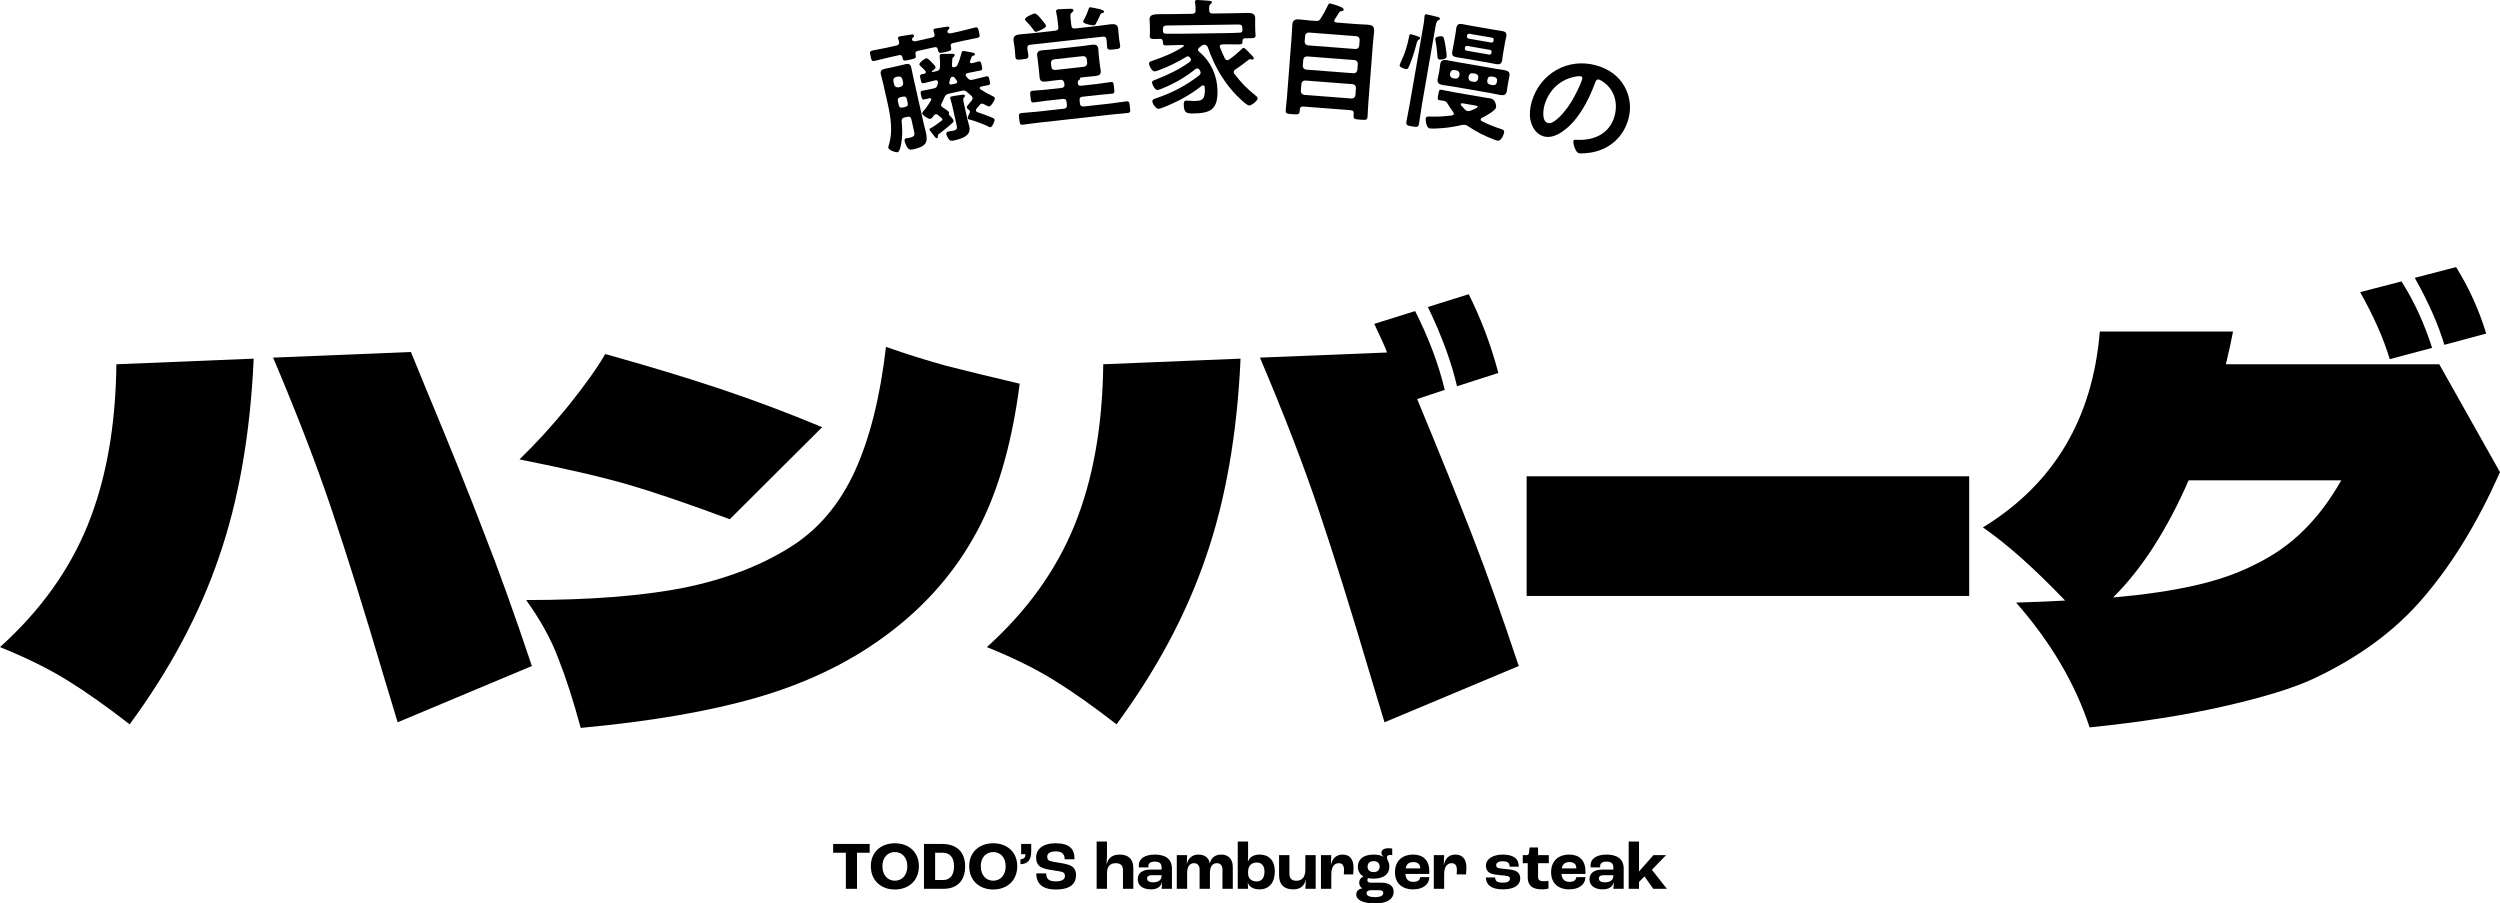 <svg width="440" height="159" viewBox="0 0 440 159" fill="none" xmlns="http://www.w3.org/2000/svg">
<path d="M170.277 21.028L169.612 18.064C169.529 17.696 169.473 17.345 169.639 17.172C169.766 17.029 169.865 16.962 169.836 16.832C169.777 16.572 169.301 16.679 168.928 16.74C168.529 16.784 167.891 16.882 167.523 16.964C167.328 17.008 167.186 17.085 167.235 17.301C167.254 17.388 167.269 17.453 167.305 17.513C167.455 17.979 167.567 18.477 167.679 18.974L168.262 21.571C168.475 22.523 168.587 22.816 167.764 23.001C167.461 23.069 167.061 23.113 166.888 23.152C166.607 23.215 166.511 23.395 166.569 23.655C166.637 23.958 166.905 24.443 167.11 24.647C167.358 24.841 167.683 24.769 167.965 24.706C169.177 24.434 170.976 23.939 170.607 22.295C170.51 21.862 170.374 21.461 170.277 21.028Z" fill="black"/>
<path d="M162.587 21.821L160.756 13.664C160.624 13.079 160.51 12.469 160.379 11.884C160.243 11.279 159.944 11.164 159.36 11.295C158.905 11.397 158.455 11.52 158.001 11.622L157.091 11.826C156.615 11.933 156.155 12.013 155.701 12.115C155.138 12.241 154.9 12.499 155.031 13.083C155.162 13.668 155.342 14.264 155.473 14.848L156.269 18.396C156.784 20.69 157.163 23.287 156.424 25.566C156.388 25.71 156.313 25.886 156.343 26.016C156.435 26.427 157.603 26.87 157.993 26.782C158.318 26.709 158.523 25.8 158.585 25.468C158.837 24.161 158.846 22.682 158.689 21.376C158.684 20.946 158.78 20.765 159.213 20.668L159.667 20.566C160.1 20.469 160.312 20.603 160.41 21.036L160.822 22.875C161.012 23.719 161.08 24.022 160.127 24.236C159.976 24.27 159.819 24.282 159.689 24.311C159.62 24.304 159.533 24.323 159.468 24.338C159.187 24.401 159.165 24.61 159.219 24.848C159.282 25.13 159.444 25.548 159.594 25.81C159.925 26.372 160.182 26.405 160.788 26.269C162.954 25.784 163.369 25.1 162.956 23.261C162.849 22.785 162.699 22.318 162.587 21.821ZM157.372 14.899L157.231 14.272C157.192 13.894 157.338 13.634 157.706 13.552L158.074 13.469C158.474 13.425 158.686 13.559 158.811 13.918L158.952 14.545C158.992 14.923 158.862 15.156 158.482 15.287L158.114 15.369C157.736 15.409 157.498 15.258 157.372 14.899ZM159.279 18.835L158.911 18.918C158.478 19.015 158.266 18.881 158.173 18.47L158.032 17.842C157.94 17.431 158.07 17.197 158.503 17.1L158.871 17.018C159.304 16.921 159.521 17.076 159.613 17.488L159.754 18.115C159.846 18.526 159.712 18.738 159.279 18.835Z" fill="black"/>
<path d="M172.162 18.787C172.323 18.592 172.501 18.371 172.539 18.339C172.594 18.282 172.746 18.247 172.811 18.233C172.972 18.242 173.1 18.305 173.254 18.384C173.461 18.496 173.912 18.782 174.15 18.728C174.453 18.66 175.163 17.569 175.09 17.245C175.052 17.072 174.828 16.985 174.62 16.873C173.78 16.47 173.365 16.245 172.565 15.72C172.529 15.66 172.449 15.61 172.435 15.545C172.396 15.372 172.511 15.277 172.663 15.244C173.096 15.146 173.534 15.071 173.945 14.979C174.356 14.887 174.267 14.588 174.165 14.134C174.043 13.593 174.011 13.35 173.578 13.447C172.842 13.613 172.138 13.816 171.423 13.976L171.185 14.03C170.817 14.112 170.629 14.086 170.361 13.805C170.246 13.695 170.151 13.579 170.057 13.464C170.021 13.404 169.99 13.366 169.97 13.279C169.902 12.976 170.201 12.887 170.287 12.867L170.417 12.838C171.11 12.683 171.834 12.566 172.549 12.406C172.982 12.309 172.902 12.054 172.78 11.513C172.659 10.972 172.627 10.729 172.172 10.831C171.804 10.914 171.419 11.023 171.056 11.127C170.9 11.139 170.755 11.103 170.717 10.93C170.697 10.844 170.709 10.796 170.738 10.721C170.812 10.545 170.853 10.422 170.893 10.3C171.071 9.874 171.087 9.847 171.304 9.799C171.477 9.76 171.619 9.682 171.575 9.488C171.541 9.336 171.397 9.301 171.016 9.227C170.609 9.136 169.613 8.951 169.461 8.985C169.331 9.014 169.286 9.115 169.245 9.238C169.037 10.034 168.877 10.638 168.525 11.399C168.417 11.628 168.328 11.738 168.068 11.797L167.917 11.831C167.765 11.865 167.599 11.834 167.555 11.639C167.526 11.509 167.583 10.951 167.587 10.768C167.603 10.333 167.596 10.198 167.848 10.005C167.942 9.916 168.052 9.8 168.018 9.649C167.965 9.411 167.635 9.462 167.183 9.473C166.957 9.478 165.707 9.485 165.599 9.51C165.318 9.573 165.369 9.902 165.396 10.123C165.452 10.679 165.466 11.244 165.435 11.819C165.403 12.281 165.254 12.428 164.821 12.525L164.15 12.675C164.041 12.7 164.022 12.613 164.022 12.613C164.007 12.548 164.002 12.526 164.063 12.49C164.26 12.355 164.714 12.049 164.656 11.789C164.612 11.594 164.055 11.037 163.908 10.889C163.703 10.685 163.252 10.195 162.992 10.253C162.775 10.302 161.735 11.035 161.808 11.36C161.832 11.468 161.948 11.578 162.032 11.65C162.343 11.921 162.553 12.147 162.852 12.466C162.888 12.526 162.919 12.565 162.934 12.63C162.978 12.824 162.862 12.918 162.694 12.979C162.564 13.008 162.408 13.02 162.278 13.05C161.823 13.151 161.893 13.363 162.025 13.947C162.141 14.466 162.178 14.731 162.611 14.634C163.282 14.483 163.922 14.294 164.593 14.144C164.658 14.129 165.004 14.052 165.077 14.376C165.092 14.441 165.085 14.511 165.078 14.581L164.97 15.014C164.87 15.377 164.668 15.491 164.322 15.568C163.807 15.707 162.84 15.855 162.363 15.962C161.93 16.059 162.005 16.292 162.122 16.811C162.253 17.396 162.297 17.59 162.73 17.493C163.011 17.43 163.271 17.372 163.548 17.287C163.704 17.275 163.865 17.284 163.904 17.457C163.924 17.544 163.89 17.597 163.861 17.672C163.597 18.117 163.055 18.943 162.729 19.312C162.585 19.48 162.265 19.779 162.314 19.996C162.386 20.32 163.447 20.991 163.728 20.928C163.966 20.875 164.245 20.494 164.384 20.304C164.456 20.22 164.55 20.131 164.658 20.106C164.831 20.067 164.937 20.135 165.07 20.218C165.292 20.396 165.497 20.6 165.718 20.778C165.776 20.833 165.834 20.888 165.854 20.975C165.878 21.083 165.827 21.162 165.751 21.225C165.263 21.584 164.352 22.288 163.84 22.54C163.715 22.59 163.551 22.672 163.585 22.824C163.61 22.932 164.075 23.487 164.179 23.645C164.502 24.073 164.727 24.363 164.878 24.329C165.03 24.295 165.066 24.151 165.08 24.012C165.108 23.732 165.077 23.694 165.411 23.46C166.113 22.939 166.937 22.254 167.581 21.678C167.734 21.553 167.862 21.411 167.813 21.194C167.765 20.978 167.371 20.543 167.198 20.378C167.113 20.306 167.029 20.234 167.005 20.126C166.99 20.061 167.007 20.034 166.997 19.991C167.026 19.916 167.055 19.842 167.04 19.777C166.996 19.582 166.037 18.956 165.83 18.844C165.746 18.772 165.656 18.678 165.632 18.57C165.608 18.462 165.615 18.392 165.665 18.312C165.852 17.93 166.044 17.568 166.204 17.169C166.403 16.738 166.531 16.596 167.007 16.489L169.259 15.984C169.713 15.882 169.906 15.93 170.275 16.256C170.48 16.46 170.702 16.638 170.928 16.837C171.044 16.947 171.128 17.019 171.167 17.192C171.206 17.366 171.144 17.493 171.043 17.652C170.865 17.874 170.705 18.069 170.561 18.238C170.294 18.57 170.112 18.77 170.141 18.9C170.18 19.073 170.428 19.267 170.539 19.356C170.623 19.428 170.681 19.483 170.705 19.591C170.73 19.7 170.684 19.801 170.638 19.902C170.543 20.082 170.281 20.641 170.325 20.836C170.349 20.944 170.477 21.006 170.595 21.025C171.611 21.297 172.95 21.792 173.892 22.24C174.025 22.324 174.206 22.42 174.357 22.386C174.639 22.323 175.099 21.333 175.036 21.052C174.992 20.857 174.843 20.8 174.667 20.726C173.766 20.36 172.966 20.039 172.036 19.747C171.909 19.685 171.803 19.618 171.769 19.467C171.74 19.337 171.785 19.236 171.874 19.125C171.929 19.067 172.035 18.93 172.162 18.787ZM168.175 14.704L167.461 14.864C167.261 14.886 167.122 14.872 167.073 14.656C167.058 14.591 167.066 14.521 167.077 14.473C167.113 14.329 167.166 14.158 167.202 14.014C167.256 13.751 167.319 13.624 167.564 13.501C167.86 13.502 167.976 13.613 168.138 13.826C168.21 13.947 168.304 14.062 168.377 14.182C168.413 14.242 168.444 14.28 168.459 14.345C168.502 14.54 168.37 14.661 168.175 14.704Z" fill="black"/>
<path d="M158.23 9.707C158.577 9.63 158.74 9.752 158.84 10.093C158.833 10.163 158.847 10.228 158.862 10.293C158.974 10.79 159.294 10.696 160.116 10.512C161.004 10.312 161.29 10.271 161.169 9.73L161.13 9.557C161.057 9.232 161.153 9.052 161.499 8.974L164.444 8.314C164.79 8.236 164.976 8.354 165.049 8.678L165.097 8.895C165.214 9.414 165.43 9.366 166.34 9.162C167.228 8.963 167.509 8.899 167.392 8.38L167.344 8.164C167.266 7.818 167.389 7.654 167.735 7.576L169.445 7.193C170.311 6.999 171.166 6.852 172.01 6.663C172.508 6.551 172.464 6.357 172.309 5.664C172.148 4.95 172.1 4.734 171.602 4.846C170.757 5.035 169.928 5.289 169.062 5.483L167.373 5.862C167.13 5.894 166.882 5.904 166.759 5.659C166.732 5.438 166.739 5.368 166.909 5.216C167.025 5.122 167.14 5.028 167.106 4.876C167.048 4.617 166.68 4.699 166.437 4.731C166.02 4.802 164.962 4.948 164.594 5.031C164.399 5.074 164.235 5.156 164.289 5.394C164.299 5.438 164.434 5.839 164.468 5.991C164.546 6.337 164.407 6.527 164.082 6.6L161.159 7.255C160.938 7.282 160.668 7.297 160.545 7.052C160.525 6.965 160.516 6.922 160.518 6.831C160.542 6.735 160.614 6.65 160.691 6.588C160.784 6.498 160.9 6.404 160.866 6.253C160.817 6.036 160.596 6.063 160.418 6.081C160.002 6.151 158.721 6.325 158.375 6.402C158.18 6.446 157.995 6.533 158.048 6.771C158.078 6.901 158.189 7.194 158.235 7.297C158.305 7.713 158.171 7.925 157.781 8.012L156.093 8.391C155.227 8.585 154.368 8.71 153.523 8.899C153.025 9.011 153.069 9.205 153.229 9.919C153.39 10.633 153.433 10.828 153.931 10.716C154.776 10.527 155.61 10.295 156.476 10.1L158.23 9.707Z" fill="black"/>
<path d="M192.551 4.461C192.661 4.449 192.744 4.395 192.8 4.299C192.955 4.081 193.408 3.138 193.532 2.857C193.728 2.411 193.765 2.34 193.983 2.293C194.115 2.278 194.334 2.232 194.314 2.055C194.279 1.747 193.62 1.642 193.39 1.578C193.137 1.517 192.015 1.263 191.839 1.283C191.684 1.3 191.652 1.415 191.586 1.623C191.403 2.179 191.102 2.882 190.823 3.382C190.766 3.477 190.617 3.739 190.627 3.827C190.668 4.202 192.242 4.495 192.551 4.461Z" fill="black"/>
<path d="M180.996 9.765C180.957 9.412 180.876 9.086 180.839 8.756L180.817 8.558C180.768 8.117 180.925 7.921 181.366 7.872L194.068 6.456C194.509 6.407 194.705 6.564 194.754 7.004L194.782 7.247C194.818 7.577 194.811 7.913 194.851 8.265C194.914 8.838 195.287 8.775 196.037 8.691C196.853 8.6 197.21 8.605 197.142 7.988C197.105 7.657 197.024 7.332 196.987 7.001L196.901 6.23C196.859 5.855 196.837 5.456 196.795 5.081C196.701 4.244 196.138 4.195 195.432 4.274C194.704 4.355 194.004 4.477 193.276 4.559L189.24 5.008C188.799 5.057 188.603 4.901 188.554 4.46L188.448 3.512C188.347 2.609 188.35 2.43 188.639 2.219C188.761 2.116 188.947 1.984 188.928 1.808C188.901 1.565 188.653 1.548 188.474 1.546C188.028 1.551 186.649 1.593 186.252 1.637C185.987 1.667 185.843 1.772 185.875 2.059C185.884 2.147 185.897 2.257 185.929 2.343C186.051 2.842 186.1 3.283 186.157 3.79L186.26 4.716C186.31 5.156 186.153 5.352 185.712 5.402L181.72 5.846C180.992 5.927 180.26 5.964 179.532 6.046C178.826 6.124 178.287 6.296 178.381 7.133C178.423 7.508 178.511 7.9 178.553 8.274L178.634 9.002C178.671 9.332 178.664 9.668 178.7 9.998C178.767 10.593 179.073 10.537 179.889 10.446C180.683 10.357 181.06 10.338 180.996 9.765Z" fill="black"/>
<path d="M181.585 4.835C182.009 5.435 182.097 5.626 182.34 5.599C182.472 5.584 184.148 4.996 184.097 4.533C184.074 4.334 183.43 3.558 183.275 3.375C182.969 3.03 182.422 2.332 182.069 2.371C181.849 2.396 180.354 3.009 180.401 3.427C180.411 3.516 180.489 3.618 180.565 3.699C180.869 4.022 181.323 4.485 181.585 4.835Z" fill="black"/>
<path d="M198.197 17.844C197.293 17.945 196.396 18.111 195.492 18.212L190.728 18.743C190.304 18.746 190.111 18.611 190.064 18.192L190.01 17.708C189.961 17.267 190.117 17.071 190.536 17.024L193.337 16.712C194.131 16.623 194.952 16.577 195.746 16.488C196.209 16.437 196.16 16.197 196.074 15.425C195.988 14.654 196.002 14.385 195.495 14.441C194.701 14.53 193.915 14.684 193.121 14.773L190.32 15.085C189.901 15.132 189.683 14.977 189.678 14.532C189.68 14.353 189.712 14.238 189.856 14.132C190.06 13.954 190.146 13.922 190.104 13.748C190.096 13.682 190.094 13.66 190.138 13.655L191.329 13.522C191.814 13.468 192.324 13.434 192.809 13.379C193.448 13.308 193.806 13.112 193.73 12.429C193.695 12.12 193.614 11.795 193.568 11.376L193.378 9.679C193.334 9.282 193.339 8.925 193.302 8.594C193.226 7.911 192.79 7.803 192.194 7.87C191.687 7.926 191.207 8.024 190.721 8.079L184.944 8.722C184.436 8.779 183.946 8.789 183.439 8.845C182.844 8.912 182.464 9.11 182.54 9.793C182.577 10.124 182.636 10.452 182.683 10.871L182.872 12.568C182.916 12.965 182.931 13.298 182.968 13.628C183.047 14.333 183.458 14.421 184.076 14.353C184.561 14.299 185.066 14.22 185.551 14.166L186.565 14.053C186.984 14.006 187.176 14.119 187.294 14.574C187.323 14.638 187.333 14.726 187.343 14.814C187.389 15.233 187.211 15.431 186.814 15.476L184.101 15.778C183.329 15.864 182.528 15.886 181.734 15.975C181.227 16.031 181.273 16.249 181.364 17.065C181.455 17.88 181.478 18.078 181.941 18.027C182.735 17.938 183.524 17.806 184.317 17.717L187.03 17.415C187.471 17.366 187.667 17.522 187.716 17.963L187.77 18.448C187.817 18.867 187.663 19.085 187.222 19.134L182.547 19.655C181.642 19.756 180.731 19.79 179.827 19.891C179.253 19.955 179.3 20.173 179.391 20.988C179.482 21.804 179.504 22.002 180.055 21.941C180.96 21.84 181.859 21.695 182.763 21.594L195.708 20.152C196.612 20.051 197.521 19.994 198.425 19.893C198.999 19.83 198.955 19.634 198.864 18.818C198.773 18.003 198.77 17.78 198.197 17.844ZM185.724 12.317C185.322 12.317 185.082 12.165 185.038 11.769L184.967 11.13C184.966 10.728 185.123 10.532 185.515 10.444L190.587 9.878C190.967 9.881 191.185 10.035 191.274 10.427L191.345 11.066C191.345 11.467 191.166 11.666 190.796 11.752L185.724 12.317Z" fill="black"/>
<path d="M220.858 16.713C219.512 15.645 218.296 14.398 217.278 13.015C217.21 12.905 217.142 12.818 217.14 12.684C217.137 12.485 217.269 12.35 217.422 12.215C218.258 11.693 219.026 11.084 219.795 10.496C219.883 10.451 219.949 10.405 220.038 10.404C220.104 10.403 220.171 10.425 220.238 10.446C220.305 10.467 220.371 10.488 220.438 10.487C220.571 10.485 220.658 10.373 220.657 10.24C220.654 10.085 220.407 9.822 220.227 9.647C219.438 8.794 219.056 8.422 218.878 8.424C218.723 8.427 218.614 8.583 218.46 8.719C217.804 9.349 217.102 9.935 216.354 10.456C216.244 10.524 216.157 10.591 216.023 10.593C215.802 10.596 215.688 10.443 215.575 10.289C215.255 9.606 214.981 9.056 214.727 8.372C214.704 8.305 214.682 8.261 214.681 8.195C214.677 7.907 214.897 7.815 215.141 7.811L215.674 7.804C216.495 7.792 217.338 7.825 218.182 7.813C218.692 7.806 218.688 7.562 218.682 7.119C218.722 6.808 218.921 6.738 219.209 6.734L219.764 6.727C220.629 6.715 220.985 6.754 220.978 6.222C220.973 5.911 220.924 5.602 220.92 5.313L220.906 4.316C220.9 3.828 220.916 3.384 220.912 3.14C220.901 2.342 220.168 2.263 219.546 2.272C218.748 2.283 217.971 2.316 217.195 2.327L213.445 2.38C213.024 2.385 212.822 2.233 212.816 1.812C212.785 1.191 212.803 0.903 213.045 0.722C213.176 0.609 213.309 0.541 213.307 0.408C213.304 0.186 213.037 0.168 212.881 0.148C212.415 0.11 211.17 -0.006 210.727 0C210.527 0.003 210.305 0.028 210.31 0.317C210.31 0.383 210.334 0.449 210.335 0.516C210.407 0.936 210.435 1.379 210.419 1.823C210.425 2.244 210.25 2.424 209.807 2.43L206.035 2.483C205.28 2.494 204.637 2.48 204.082 2.488C202.928 2.504 202.309 2.624 202.32 3.422C202.323 3.666 202.373 4.065 202.38 4.574L202.393 5.461C202.397 5.772 202.357 6.083 202.361 6.371C202.368 6.903 202.745 6.876 203.588 6.864C203.766 6.862 203.943 6.859 204.121 6.834C204.431 6.83 204.632 6.916 204.659 7.27C204.687 7.691 204.647 8.002 205.18 7.995C206.023 7.983 206.865 7.927 207.709 7.915L208.152 7.909C208.241 7.908 208.353 7.951 208.354 8.061C208.355 8.128 208.312 8.195 208.245 8.218C206.596 9.284 204.765 10.041 202.909 10.666C202.6 10.781 202.224 10.875 202.228 11.163C202.234 11.585 202.736 12.575 203.202 12.569C203.38 12.566 203.733 12.428 203.888 12.382C205.676 11.714 207.196 10.961 208.825 9.984C208.891 9.939 208.957 9.916 209.046 9.915C209.268 9.912 209.358 10.043 209.426 10.131C209.516 10.241 209.607 10.35 209.609 10.506C209.611 10.683 209.502 10.795 209.37 10.908C207.613 12.197 205.409 13.248 203.356 14.03C203.047 14.146 202.759 14.216 202.763 14.504C202.769 14.903 203.27 15.85 203.714 15.844C203.892 15.841 204.267 15.681 204.465 15.612C206.562 14.762 208.61 13.624 210.365 12.181C210.497 12.09 210.585 12.044 210.718 12.043C210.917 12.04 211.03 12.149 211.121 12.303C211.212 12.457 211.302 12.589 211.305 12.788C211.308 13.01 211.199 13.122 211.068 13.257C208.851 14.996 206.207 16.386 203.556 17.265C203.159 17.404 202.805 17.498 202.809 17.786C202.816 18.252 203.405 19.153 203.893 19.146C204.093 19.143 204.491 19.004 204.667 18.935C207.095 17.992 209.452 16.739 211.493 15.114C211.559 15.069 211.625 15.024 211.736 15.022C211.913 15.02 212.004 15.151 212.029 15.329C212.053 15.483 212.055 15.616 212.057 15.772C212.082 17.546 211.53 17.753 210.288 17.77C209.888 17.776 209.466 17.737 209.066 17.721C208.978 17.722 208.844 17.702 208.778 17.703C208.378 17.708 208.339 18.086 208.343 18.396C208.364 19.86 208.81 19.986 210.03 19.969C213.092 19.927 214.325 19.244 214.279 15.985C214.242 13.302 213.12 10.856 211.054 9.11C210.942 9.023 210.852 8.914 210.849 8.758C210.847 8.603 210.957 8.491 211.044 8.401L211.373 8.13C211.593 7.95 211.703 7.904 211.969 7.856C212.324 7.895 212.482 8.07 212.597 8.379C213.637 11.314 214.981 13.801 217.033 16.146C217.439 16.606 219.331 18.575 219.863 18.568C220.285 18.562 221.361 17.726 221.354 17.283C221.352 17.083 220.993 16.822 220.858 16.713ZM207.681 5.942C206.86 5.953 206.039 5.943 205.218 5.932C204.929 5.914 204.728 5.872 204.679 5.54L204.674 5.119C204.668 4.698 204.842 4.496 205.286 4.49L218.022 4.311C218.465 4.305 218.646 4.502 218.651 4.924L218.658 5.389C218.662 5.678 218.419 5.747 218.153 5.751C217.31 5.807 216.467 5.819 215.646 5.831L207.681 5.942Z" fill="black"/>
<path d="M240.754 4.348C240.091 4.297 239.446 4.292 238.782 4.241L235.176 3.963C234.978 3.926 234.806 3.846 234.823 3.625C234.83 3.536 234.856 3.494 234.905 3.431C235.183 3.007 235.438 2.582 235.715 2.159C235.816 2.011 235.908 1.973 236.087 1.965C236.267 1.934 236.466 1.95 236.485 1.706C236.502 1.485 236.267 1.356 235.966 1.222C235.644 1.063 234.387 0.633 234.055 0.607C233.878 0.594 233.799 0.743 233.719 0.915C233.319 1.774 232.981 2.415 232.449 3.241C232.196 3.645 232.012 3.719 231.525 3.682L230.662 3.615C229.999 3.564 229.338 3.469 228.675 3.418C227.878 3.356 227.505 3.572 227.441 4.412C227.389 5.076 227.383 5.742 227.33 6.428L226.511 17.04C226.452 17.814 226.346 18.607 226.286 19.381C226.237 20.022 226.526 20.022 227.477 20.095C228.407 20.167 228.694 20.189 228.742 19.57L228.764 19.282C228.796 18.862 229.008 18.723 229.406 18.753L237.702 19.393C238.123 19.425 238.286 19.616 238.254 20.036L238.23 20.345C238.182 20.964 238.425 20.983 239.399 21.058C240.372 21.133 240.638 21.153 240.685 20.534C240.745 19.761 240.761 18.983 240.822 18.187L241.644 7.53C241.702 6.779 241.792 6.185 241.828 5.721C241.898 4.814 241.75 4.425 240.754 4.348ZM238.55 16.767C238.477 17.139 238.285 17.325 237.883 17.338L229.52 16.694C229.147 16.621 228.964 16.406 228.948 16.027L229.047 14.745C229.121 14.372 229.335 14.189 229.715 14.174L238.077 14.818C238.472 14.893 238.634 15.105 238.649 15.484L238.55 16.767ZM238.893 12.323C238.82 12.695 238.627 12.881 238.226 12.894L229.863 12.25C229.49 12.177 229.306 11.962 229.291 11.583L229.375 10.5C229.45 10.105 229.662 9.944 230.042 9.928L238.405 10.573C238.8 10.648 238.963 10.838 238.977 11.239L238.893 12.323ZM239.222 8.056C239.147 8.45 238.957 8.613 238.555 8.627L230.192 7.983C229.819 7.91 229.634 7.717 229.62 7.316L229.699 6.299C229.774 5.904 229.986 5.743 230.366 5.728L238.729 6.372C239.124 6.447 239.287 6.637 239.3 7.039L239.222 8.056Z" fill="black"/>
<path d="M256.369 10.078C256.806 10.154 257.247 10.208 257.684 10.284L261.991 11.03C262.45 11.11 262.884 11.207 263.343 11.287C263.933 11.389 264.273 11.245 264.383 10.612C264.436 10.306 264.442 10.014 264.506 9.643L264.897 7.392C264.958 7.043 265.054 6.744 265.111 6.417C265.221 5.783 264.946 5.555 264.333 5.449C263.896 5.373 263.455 5.32 262.996 5.24L258.689 4.494C258.252 4.418 257.796 4.316 257.359 4.241C256.747 4.135 256.428 4.282 256.318 4.916C256.265 5.221 256.23 5.553 256.174 5.881L255.783 8.131C255.726 8.459 255.647 8.783 255.591 9.111C255.481 9.744 255.778 9.976 256.369 10.078ZM258.18 6.386L258.211 6.211C258.267 6.018 258.42 5.91 258.617 5.944L262.618 6.637C262.815 6.672 262.923 6.825 262.886 7.044L262.859 7.197C262.821 7.415 262.671 7.502 262.47 7.49L258.469 6.796C258.276 6.74 258.164 6.608 258.18 6.386ZM257.813 8.505L257.839 8.352C257.895 8.16 258.049 8.051 258.246 8.085L262.247 8.779C262.444 8.813 262.552 8.967 262.518 9.163L262.491 9.316C262.453 9.535 262.303 9.621 262.103 9.609L258.102 8.916C257.905 8.882 257.796 8.728 257.813 8.505Z" fill="black"/>
<path d="M252.614 6.794C252.595 6.904 252.631 7.09 252.656 7.207C252.815 7.977 252.919 8.805 252.961 9.6C252.987 10.1 252.999 10.417 253.327 10.474C253.502 10.504 254.52 10.478 254.603 9.997C254.653 9.713 254.474 8.535 254.422 8.188C254.159 6.589 254.05 6.436 253.788 6.39C253.504 6.341 252.675 6.445 252.614 6.794Z" fill="black"/>
<path d="M248.639 9.977C248.959 9.042 249.113 8.416 249.236 7.964C249.386 7.36 249.453 7.102 249.75 6.951C249.823 6.918 249.925 6.846 249.941 6.759C249.982 6.518 249.658 6.44 249.487 6.388C249.276 6.306 248.573 6.072 248.399 6.041C248.027 5.977 248.025 6.247 247.957 6.64C247.711 7.925 247.245 9.443 246.68 10.627C246.605 10.794 246.358 11.314 246.331 11.467C246.27 11.817 247.122 12.099 247.406 12.149C247.8 12.217 247.888 12.097 248.639 9.977Z" fill="black"/>
<path d="M264.737 12.338C264.168 12.24 263.596 12.163 263.006 12.061L256.447 10.924C255.857 10.822 255.292 10.702 254.702 10.6C254.09 10.493 253.604 10.567 253.483 11.266C253.422 11.616 253.405 11.973 253.341 12.344L253.25 12.868C253.189 13.218 253.081 13.582 253.02 13.931C252.899 14.631 253.331 14.863 253.944 14.969C254.512 15.068 255.11 15.126 255.7 15.229L262.259 16.365C262.849 16.468 263.432 16.613 264.001 16.712C264.613 16.818 265.077 16.741 265.198 16.042C265.259 15.692 265.297 15.339 265.362 14.967L265.453 14.443C265.517 14.072 265.6 13.726 265.66 13.376C265.785 12.655 265.371 12.448 264.737 12.338ZM256.878 13.115L256.84 13.333C256.732 13.697 256.523 13.863 256.121 13.839L255.706 13.767C255.32 13.655 255.179 13.428 255.2 13.049L255.238 12.831C255.35 12.445 255.555 12.3 255.956 12.325L256.372 12.397C256.758 12.509 256.902 12.714 256.878 13.115ZM260.179 13.687L260.141 13.905C260.033 14.269 259.802 14.432 259.423 14.411L258.964 14.331C258.578 14.219 258.437 13.992 258.458 13.614L258.496 13.395C258.607 13.009 258.813 12.865 259.214 12.889L259.673 12.969C260.037 13.077 260.204 13.286 260.179 13.687ZM263.48 14.259L263.442 14.477C263.378 14.849 263.125 15.008 262.746 14.987L262.265 14.903C261.879 14.791 261.695 14.557 261.759 14.185L261.797 13.967C261.865 13.574 262.114 13.437 262.515 13.461L262.996 13.545C263.36 13.653 263.549 13.866 263.48 14.259Z" fill="black"/>
<path d="M253.102 3.593C253.274 3.51 253.395 3.464 253.418 3.333C253.463 3.071 253.135 3.014 252.942 2.958C252.553 2.868 251.496 2.595 251.147 2.534C250.95 2.5 250.767 2.513 250.722 2.776C250.71 2.841 250.695 2.929 250.702 3.02C250.688 3.49 250.593 4.036 250.495 4.604L248.182 17.932C247.981 19.09 247.74 20.219 247.539 21.377C247.426 22.032 247.641 22.092 248.515 22.243C249.39 22.395 249.634 22.415 249.748 21.759C249.945 20.623 250.08 19.454 250.281 18.296L252.578 5.055C252.73 4.181 252.831 3.726 253.102 3.593Z" fill="black"/>
<path d="M264.304 22.751C263.026 22.327 261.971 21.919 260.749 21.302C260.648 21.24 260.575 21.137 260.598 21.006C260.621 20.875 260.698 20.821 260.775 20.767C261.342 20.482 263.198 19.521 263.308 18.888C263.365 18.56 263.171 17.468 262.362 17.328C261.859 17.241 261.375 17.18 260.894 17.096L255.909 16.233C255.165 16.104 254.452 15.935 253.708 15.806C253.293 15.734 253.259 15.931 253.134 16.652C253.012 17.351 252.952 17.566 253.39 17.642C253.652 17.687 253.918 17.711 254.159 17.752C254.505 17.835 254.631 18.014 254.808 18.293C255.104 18.794 255.447 19.281 255.773 19.742C255.845 19.845 255.895 19.944 255.877 20.053C255.85 20.206 255.725 20.274 255.561 20.313C254.155 20.497 253.086 20.56 251.653 20.514C251.339 20.505 250.982 20.488 250.921 20.837C250.887 21.034 250.972 22.489 251.628 22.603C251.89 22.648 252.569 22.631 252.843 22.611C254.43 22.548 255.77 22.353 257.319 21.991C257.502 21.978 257.666 21.939 257.841 21.969C258.038 22.003 258.183 22.073 258.343 22.191C259.774 23.159 261.243 23.909 262.848 24.524C263.037 24.602 263.375 24.728 263.572 24.762C264.184 24.869 264.644 23.778 264.727 23.297C264.784 22.969 264.581 22.844 264.304 22.751ZM260.106 18.783C260.068 19.001 259.029 19.407 258.791 19.478C258.623 19.539 258.502 19.585 258.306 19.551C258.109 19.517 257.971 19.403 257.833 19.289C257.605 19.047 257.377 18.805 257.152 18.541C257.098 18.464 257.084 18.417 257.099 18.329C257.125 18.176 257.286 18.159 257.395 18.178L259.538 18.549C259.844 18.602 260.125 18.674 260.106 18.783Z" fill="black"/>
<path d="M285.919 15.23C284.836 13.302 283.096 12.13 281.007 11.527C275.977 10.075 271.015 12.935 269.574 17.92C269.285 18.921 269.144 20.127 269.36 21.136C269.622 22.389 270.374 23.621 271.674 23.997C272.847 24.335 274.013 23.818 274.963 23.169C277.717 21.31 279.56 17.733 280.693 14.691C280.819 14.335 280.955 13.866 281.445 14.008C281.637 14.063 282.026 14.314 282.2 14.433C284.195 15.84 284.797 18.23 284.138 20.509C283.258 23.556 280.532 24.754 277.549 24.608C277.323 24.589 276.991 24.54 276.93 24.753C276.794 25.221 277.287 26.794 277.841 26.954C278.352 27.102 279.846 26.887 280.411 26.773C283.412 26.139 285.701 24.053 286.557 21.092C287.142 19.069 286.934 17.07 285.919 15.23ZM278.471 13.911C278.175 14.933 277.16 16.925 276.587 17.868C275.362 19.868 273.467 21.952 272.401 21.645C271.314 21.331 271.609 19.269 271.837 18.481C272.619 15.776 274.685 13.902 277.448 13.454C277.643 13.418 278.07 13.379 278.24 13.429C278.475 13.496 278.532 13.698 278.471 13.911Z" fill="black"/>
<path d="M430.208 60.69C429.13 57.089 427.393 53.159 424.997 48.898L432.274 47.008C434.55 50.668 436.317 54.569 437.574 58.71L430.208 60.69ZM420.595 63.21C419.517 59.61 417.78 55.679 415.384 51.418L422.661 49.528C424.877 53.009 426.674 56.909 428.051 61.23L420.595 63.21ZM429.309 64.111L440 83.104C436.107 91.865 431.645 99.186 426.614 105.067C421.643 110.948 415.085 115.779 406.939 119.56C403.406 121.18 398.195 122.77 391.307 124.33C384.48 125.891 376.634 127.121 367.77 128.021C365.254 120.34 360.942 113.018 354.833 106.057C358.666 105.937 361.541 105.817 363.457 105.697C358.067 100.056 353.246 95.766 348.993 92.825C361.451 85.204 368.309 73.712 369.566 58.349H393.014C392.775 59.67 392.356 61.59 391.757 64.111H429.309ZM396.788 99.396C400.142 97.776 403.016 95.766 405.412 93.365C407.868 90.965 410.084 88.024 412.06 84.544H385.198C381.365 93.305 376.933 100.176 371.902 105.157C377.352 104.677 382.084 103.987 386.097 103.087C390.169 102.187 393.733 100.957 396.788 99.396Z" fill="black"/>
<path d="M346.578 104.887H268.688V83.824H346.578V104.887Z" fill="black"/>
<path d="M256.43 67.981C255.471 63.78 253.764 59.13 251.309 54.029L258.496 51.779C260.712 56.219 262.449 60.84 263.707 65.641L256.43 67.981ZM249.422 70.231C253.375 79.773 256.609 87.784 259.125 94.265C261.64 100.746 264.365 108.398 267.3 117.219L243.673 127.121C242.295 122.5 241.516 119.92 241.337 119.38C237.803 107.438 234.719 97.566 232.083 89.765C229.448 81.903 226.004 72.962 221.752 62.94L244.122 62.04C243.822 61.2 243.074 59.52 241.876 56.999L249.063 54.749C251.459 59.49 253.195 64.111 254.273 68.611L249.422 70.231ZM173.688 113.889C180.755 107.528 185.906 100.356 189.14 92.375C192.375 84.394 194.052 74.972 194.171 64.111L218.338 63.12C217.739 76.382 215.703 88.024 212.229 98.046C208.815 108.068 203.574 117.879 196.507 127.481C192.494 124.36 188.841 121.78 185.547 119.74C182.253 117.699 178.3 115.749 173.688 113.889Z" fill="black"/>
<path d="M102.206 128.111C100.889 123.25 99.571 119.169 98.254 115.869C96.996 112.508 95.109 109.088 92.594 105.607C103.794 105.607 113.047 104.887 120.354 103.447C127.721 101.947 134.039 99.516 139.31 96.156C144.101 93.095 147.815 88.684 150.45 82.924C153.085 77.163 154.912 69.871 155.93 61.05C159.524 62.31 163.057 63.42 166.531 64.38C170.065 65.281 174.377 66.331 179.468 67.531C178.03 78.693 175.305 87.754 171.292 94.716C167.34 101.677 161.889 107.618 154.942 112.538C148.713 116.979 141.436 120.4 133.111 122.8C124.786 125.2 114.484 126.971 102.206 128.111ZM128.439 91.385C121.013 88.624 115.023 86.584 110.472 85.264C105.92 83.944 99.571 82.474 91.426 80.853C94.241 78.153 97.116 75.002 100.05 71.402C102.985 67.741 105.141 64.711 106.519 62.31C114.065 64.41 120.803 66.451 126.732 68.431C132.662 70.412 138.651 72.662 144.7 75.182L128.439 91.385Z" fill="black"/>
<path d="M72.32 61.95L75.015 68.521C79.268 78.723 82.652 87.124 85.167 93.725C87.743 100.266 90.557 108.098 93.612 117.219L69.984 127.121C68.607 122.5 67.828 119.92 67.648 119.38C64.115 107.438 61.03 97.566 58.395 89.765C55.76 81.903 52.316 72.962 48.064 62.94L72.32 61.95ZM44.65 63.12C44.051 76.382 42.015 88.024 38.541 98.046C35.127 108.068 29.886 117.879 22.819 127.481C18.806 124.36 15.153 121.78 11.859 119.74C8.565 117.699 4.612 115.749 0 113.889C7.067 107.528 12.218 100.356 15.452 92.375C18.686 84.394 20.363 74.972 20.483 64.111L44.65 63.12Z" fill="black"/>
<path d="M286.648 156.432V148.114H288.469V153.359H288.481L291.008 150.503H293.224L290.733 153.083L293.368 156.432H290.973L289.427 154.247L288.469 155.219V156.432H286.648Z" fill="black"/>
<path d="M282.092 156.528C280.714 156.528 279.756 155.927 279.756 154.727C279.756 153.755 280.451 153.047 282.02 153.047H283.949V152.651C283.949 151.931 283.541 151.643 282.703 151.643C282.02 151.643 281.625 151.931 281.625 152.411C281.625 152.447 281.625 152.543 281.637 152.663H279.96C279.948 152.567 279.936 152.435 279.936 152.315C279.936 151.115 280.99 150.407 282.787 150.407C284.667 150.407 285.769 151.247 285.769 152.831V156.432H283.949C283.984 156.132 284.032 155.591 284.032 155.231H284.02C283.841 156.072 283.17 156.528 282.092 156.528ZM282.451 155.291C283.398 155.291 283.949 154.871 283.949 154.151V154.031H282.188C281.697 154.031 281.397 154.259 281.397 154.595C281.397 155.051 281.792 155.291 282.451 155.291Z" fill="black"/>
<path d="M279.031 153.299V153.815H274.827C274.91 154.787 275.402 155.207 276.216 155.207C276.923 155.207 277.378 154.955 277.426 154.379H279.031C278.995 155.735 277.869 156.528 276.18 156.528C274.216 156.528 272.994 155.411 272.994 153.527C272.994 151.571 274.216 150.407 276.216 150.407C277.869 150.407 279.031 151.355 279.031 153.299ZM277.426 152.843V152.747C277.426 152.075 276.971 151.727 276.216 151.727C275.45 151.727 275.018 152.063 274.875 152.843H277.426Z" fill="black"/>
<path d="M271.382 156.528C269.538 156.528 268.879 155.711 268.879 154.391V151.919H268.005V150.503H268.711C268.987 150.503 269.083 150.347 269.118 149.987L269.202 149.158H270.7V150.503H272.592V151.919H270.7V154.295C270.7 154.907 270.987 155.099 271.706 155.099C271.957 155.099 272.329 155.063 272.532 155.015V156.396C272.377 156.432 271.874 156.528 271.382 156.528Z" fill="black"/>
<path d="M264.477 156.528C262.393 156.528 261.518 155.639 261.518 154.439H263.148C263.148 154.991 263.423 155.351 264.465 155.351C265.411 155.351 265.747 155.075 265.747 154.643C265.747 154.427 265.639 154.259 265.328 154.187C265.016 154.115 264.537 154.067 263.95 154.019C263.1 153.947 262.441 153.815 262.081 153.563C261.746 153.323 261.518 152.891 261.518 152.399C261.518 151.115 262.836 150.407 264.477 150.407C266.418 150.407 267.304 151.151 267.304 152.531H265.699C265.687 151.907 265.399 151.583 264.501 151.583C263.687 151.583 263.327 151.859 263.327 152.267C263.327 152.519 263.423 152.711 263.758 152.795C264.058 152.867 264.585 152.915 265.22 152.975C265.95 153.047 266.466 153.119 266.909 153.371C267.292 153.587 267.568 154.031 267.568 154.547C267.568 155.795 266.501 156.528 264.477 156.528Z" fill="black"/>
<path d="M252.35 156.432V150.503H254.171L254.099 152.195H254.123C254.374 151.067 255.009 150.407 256.171 150.407C257.381 150.407 258.088 151.187 258.088 152.723C258.088 153.059 258.052 153.587 258.028 153.899H256.375C256.399 153.611 256.411 153.311 256.411 153.131C256.411 152.267 256.063 151.919 255.488 151.919C254.71 151.919 254.171 152.555 254.171 153.875V156.432H252.35Z" fill="black"/>
<path d="M251.553 153.299V153.815H247.349C247.432 154.787 247.924 155.207 248.738 155.207C249.445 155.207 249.9 154.955 249.948 154.379H251.553C251.517 155.735 250.391 156.528 248.702 156.528C246.738 156.528 245.516 155.411 245.516 153.527C245.516 151.571 246.738 150.407 248.738 150.407C250.391 150.407 251.553 151.355 251.553 153.299ZM249.948 152.843V152.747C249.948 152.075 249.493 151.727 248.738 151.727C247.972 151.727 247.54 152.063 247.397 152.843H249.948Z" fill="black"/>
<path d="M243.151 155.351C244.492 155.351 245.283 155.939 245.283 156.924C245.283 158.28 244.073 159 242.025 159C239.94 159 238.707 158.424 238.707 157.44C238.707 156.816 239.114 156.432 239.773 156.36V156.348C239.413 156.12 239.222 155.795 239.222 155.375C239.222 154.811 239.509 154.463 239.952 154.259V154.247C239.33 153.887 238.982 153.299 238.982 152.531C238.982 151.199 240.012 150.407 241.749 150.407C242.444 150.407 243.019 150.527 243.462 150.767L243.474 150.743C243.235 150.527 243.127 150.287 243.127 150.071C243.127 149.578 243.618 149.29 244.373 149.29C244.696 149.29 244.864 149.314 245.031 149.35V150.503C244.924 150.479 244.804 150.467 244.672 150.467C244.289 150.467 244.109 150.635 244.109 150.911C244.109 151.055 244.157 151.235 244.241 151.451C244.432 151.751 244.528 152.111 244.528 152.531C244.528 153.863 243.498 154.643 241.749 154.643C241.39 154.643 241.066 154.607 240.767 154.547C240.719 154.619 240.659 154.763 240.659 154.931C240.659 155.195 240.875 155.351 241.234 155.351H243.151ZM241.749 151.559C241.09 151.559 240.695 151.919 240.695 152.531C240.695 153.131 241.09 153.491 241.749 153.491C242.42 153.491 242.815 153.131 242.815 152.531C242.815 151.919 242.42 151.559 241.749 151.559ZM242.001 157.896C242.923 157.896 243.462 157.644 243.462 157.176C243.462 156.852 243.223 156.672 242.696 156.672H241.294C240.803 156.672 240.515 156.876 240.515 157.212C240.515 157.656 241.066 157.896 242.001 157.896Z" fill="black"/>
<path d="M232.487 156.432V150.503H234.308L234.236 152.195H234.26C234.512 151.067 235.146 150.407 236.308 150.407C237.518 150.407 238.225 151.187 238.225 152.723C238.225 153.059 238.189 153.587 238.165 153.899H236.512C236.536 153.611 236.548 153.311 236.548 153.131C236.548 152.267 236.201 151.919 235.626 151.919C234.847 151.919 234.308 152.555 234.308 153.875V156.432H232.487Z" fill="black"/>
<path d="M227.608 156.528C226.074 156.528 225.116 155.759 225.116 154.019V150.503H226.937V153.803C226.937 154.631 227.392 155.015 228.171 155.015C229.153 155.015 229.74 154.367 229.74 153.071V150.503H231.561V156.432H229.74C229.776 156.023 229.812 155.531 229.824 154.883H229.8C229.536 156.024 228.734 156.528 227.608 156.528Z" fill="black"/>
<path d="M221.675 156.528C220.597 156.528 219.831 156.072 219.615 155.315H219.603C219.615 155.663 219.639 156.144 219.663 156.432H217.842V148.114H219.663V150.599C219.663 150.875 219.639 151.367 219.627 151.655H219.651C219.878 150.875 220.633 150.407 221.687 150.407C223.376 150.407 224.37 151.499 224.37 153.347C224.37 155.351 223.364 156.528 221.675 156.528ZM221.208 155.135C222.047 155.135 222.55 154.499 222.55 153.407C222.55 152.399 222.047 151.799 221.196 151.799C220.238 151.799 219.663 152.411 219.663 153.431V153.707C219.663 154.607 220.238 155.135 221.208 155.135Z" fill="black"/>
<path d="M207.115 156.432V150.503H208.935L208.876 152.039H208.888C209.163 151.019 209.834 150.407 210.912 150.407C212.05 150.407 212.781 150.995 212.912 151.955H212.924C213.164 150.995 213.811 150.407 214.949 150.407C216.242 150.407 216.973 151.223 216.973 152.615V156.432H215.152V153.035C215.152 152.339 214.793 151.919 214.17 151.919C213.451 151.919 212.948 152.471 212.948 153.563V156.432H211.128V153.035C211.128 152.339 210.768 151.919 210.145 151.919C209.439 151.919 208.935 152.483 208.935 153.599V156.432H207.115Z" fill="black"/>
<path d="M202.582 156.528C201.205 156.528 200.246 155.927 200.246 154.727C200.246 153.755 200.941 153.047 202.51 153.047H204.439V152.651C204.439 151.931 204.032 151.643 203.193 151.643C202.51 151.643 202.115 151.931 202.115 152.411C202.115 152.447 202.115 152.543 202.127 152.663H200.45C200.438 152.567 200.426 152.435 200.426 152.315C200.426 151.115 201.48 150.407 203.277 150.407C205.158 150.407 206.26 151.247 206.26 152.831V156.432H204.439C204.475 156.132 204.523 155.591 204.523 155.231H204.511C204.331 156.072 203.66 156.528 202.582 156.528ZM202.942 155.291C203.888 155.291 204.439 154.871 204.439 154.151V154.031H202.678C202.187 154.031 201.888 154.259 201.888 154.595C201.888 155.051 202.283 155.291 202.942 155.291Z" fill="black"/>
<path d="M193.008 156.432V148.114H194.829V150.731C194.829 150.959 194.793 151.631 194.757 152.075H194.781C195.08 150.947 195.775 150.407 197.116 150.407C198.542 150.407 199.464 151.187 199.464 152.723V156.432H197.643V153.131C197.643 152.291 197.176 151.919 196.362 151.919C195.404 151.919 194.829 152.483 194.829 153.611V156.432H193.008Z" fill="black"/>
<path d="M185.81 156.552C183.103 156.552 182.385 155.171 182.385 153.719H184.133C184.133 154.571 184.481 155.123 185.798 155.123C187.128 155.123 187.428 154.643 187.428 154.139C187.428 153.803 187.284 153.587 186.972 153.479C186.625 153.359 185.81 153.239 185.152 153.143C184.373 153.023 183.582 152.867 183.127 152.567C182.624 152.243 182.361 151.691 182.361 150.935C182.361 149.446 183.523 148.414 185.798 148.414C188.302 148.414 189.117 149.458 189.117 151.235H187.38C187.38 150.335 186.912 149.842 185.834 149.842C184.768 149.842 184.313 150.239 184.313 150.767C184.313 151.151 184.421 151.367 184.696 151.487C184.996 151.619 185.822 151.751 186.493 151.859C187.38 152.003 188.05 152.147 188.518 152.399C189.081 152.699 189.38 153.263 189.38 154.007C189.38 155.351 188.625 156.552 185.81 156.552Z" fill="black"/>
<path d="M179.602 152.099V151.223C180.201 151.199 180.465 150.947 180.465 150.383V150.335H179.722V148.534H181.495V149.806C181.495 151.463 180.8 152.063 179.602 152.099Z" fill="black"/>
<path d="M174.809 156.552C172.425 156.552 170.58 155.027 170.58 152.447C170.58 149.914 172.425 148.414 174.809 148.414C177.193 148.414 179.037 149.914 179.037 152.447C179.037 155.027 177.193 156.552 174.809 156.552ZM174.809 155.003C176.055 155.003 177.001 154.055 177.001 152.459C177.001 150.887 176.055 149.963 174.809 149.963C173.563 149.963 172.617 150.887 172.617 152.459C172.617 154.055 173.563 155.003 174.809 155.003Z" fill="black"/>
<path d="M162.618 156.432V148.534H165.793C168.308 148.534 169.865 149.879 169.865 152.471C169.865 155.075 168.392 156.432 166.044 156.432H162.618ZM164.583 154.883H166.02C167.11 154.883 167.913 154.139 167.913 152.471C167.913 150.779 167.062 150.083 165.901 150.083H164.583V154.883Z" fill="black"/>
<path d="M157.496 156.552C155.112 156.552 153.268 155.027 153.268 152.447C153.268 149.914 155.112 148.414 157.496 148.414C159.88 148.414 161.725 149.914 161.725 152.447C161.725 155.027 159.88 156.552 157.496 156.552ZM157.496 155.003C158.742 155.003 159.688 154.055 159.688 152.459C159.688 150.887 158.742 149.963 157.496 149.963C156.25 149.963 155.304 150.887 155.304 152.459C155.304 154.055 156.25 155.003 157.496 155.003Z" fill="black"/>
<path d="M148.872 156.432V150.083H146.632V148.534H153.064V150.083H150.836V156.432H148.872Z" fill="black"/>
</svg>

